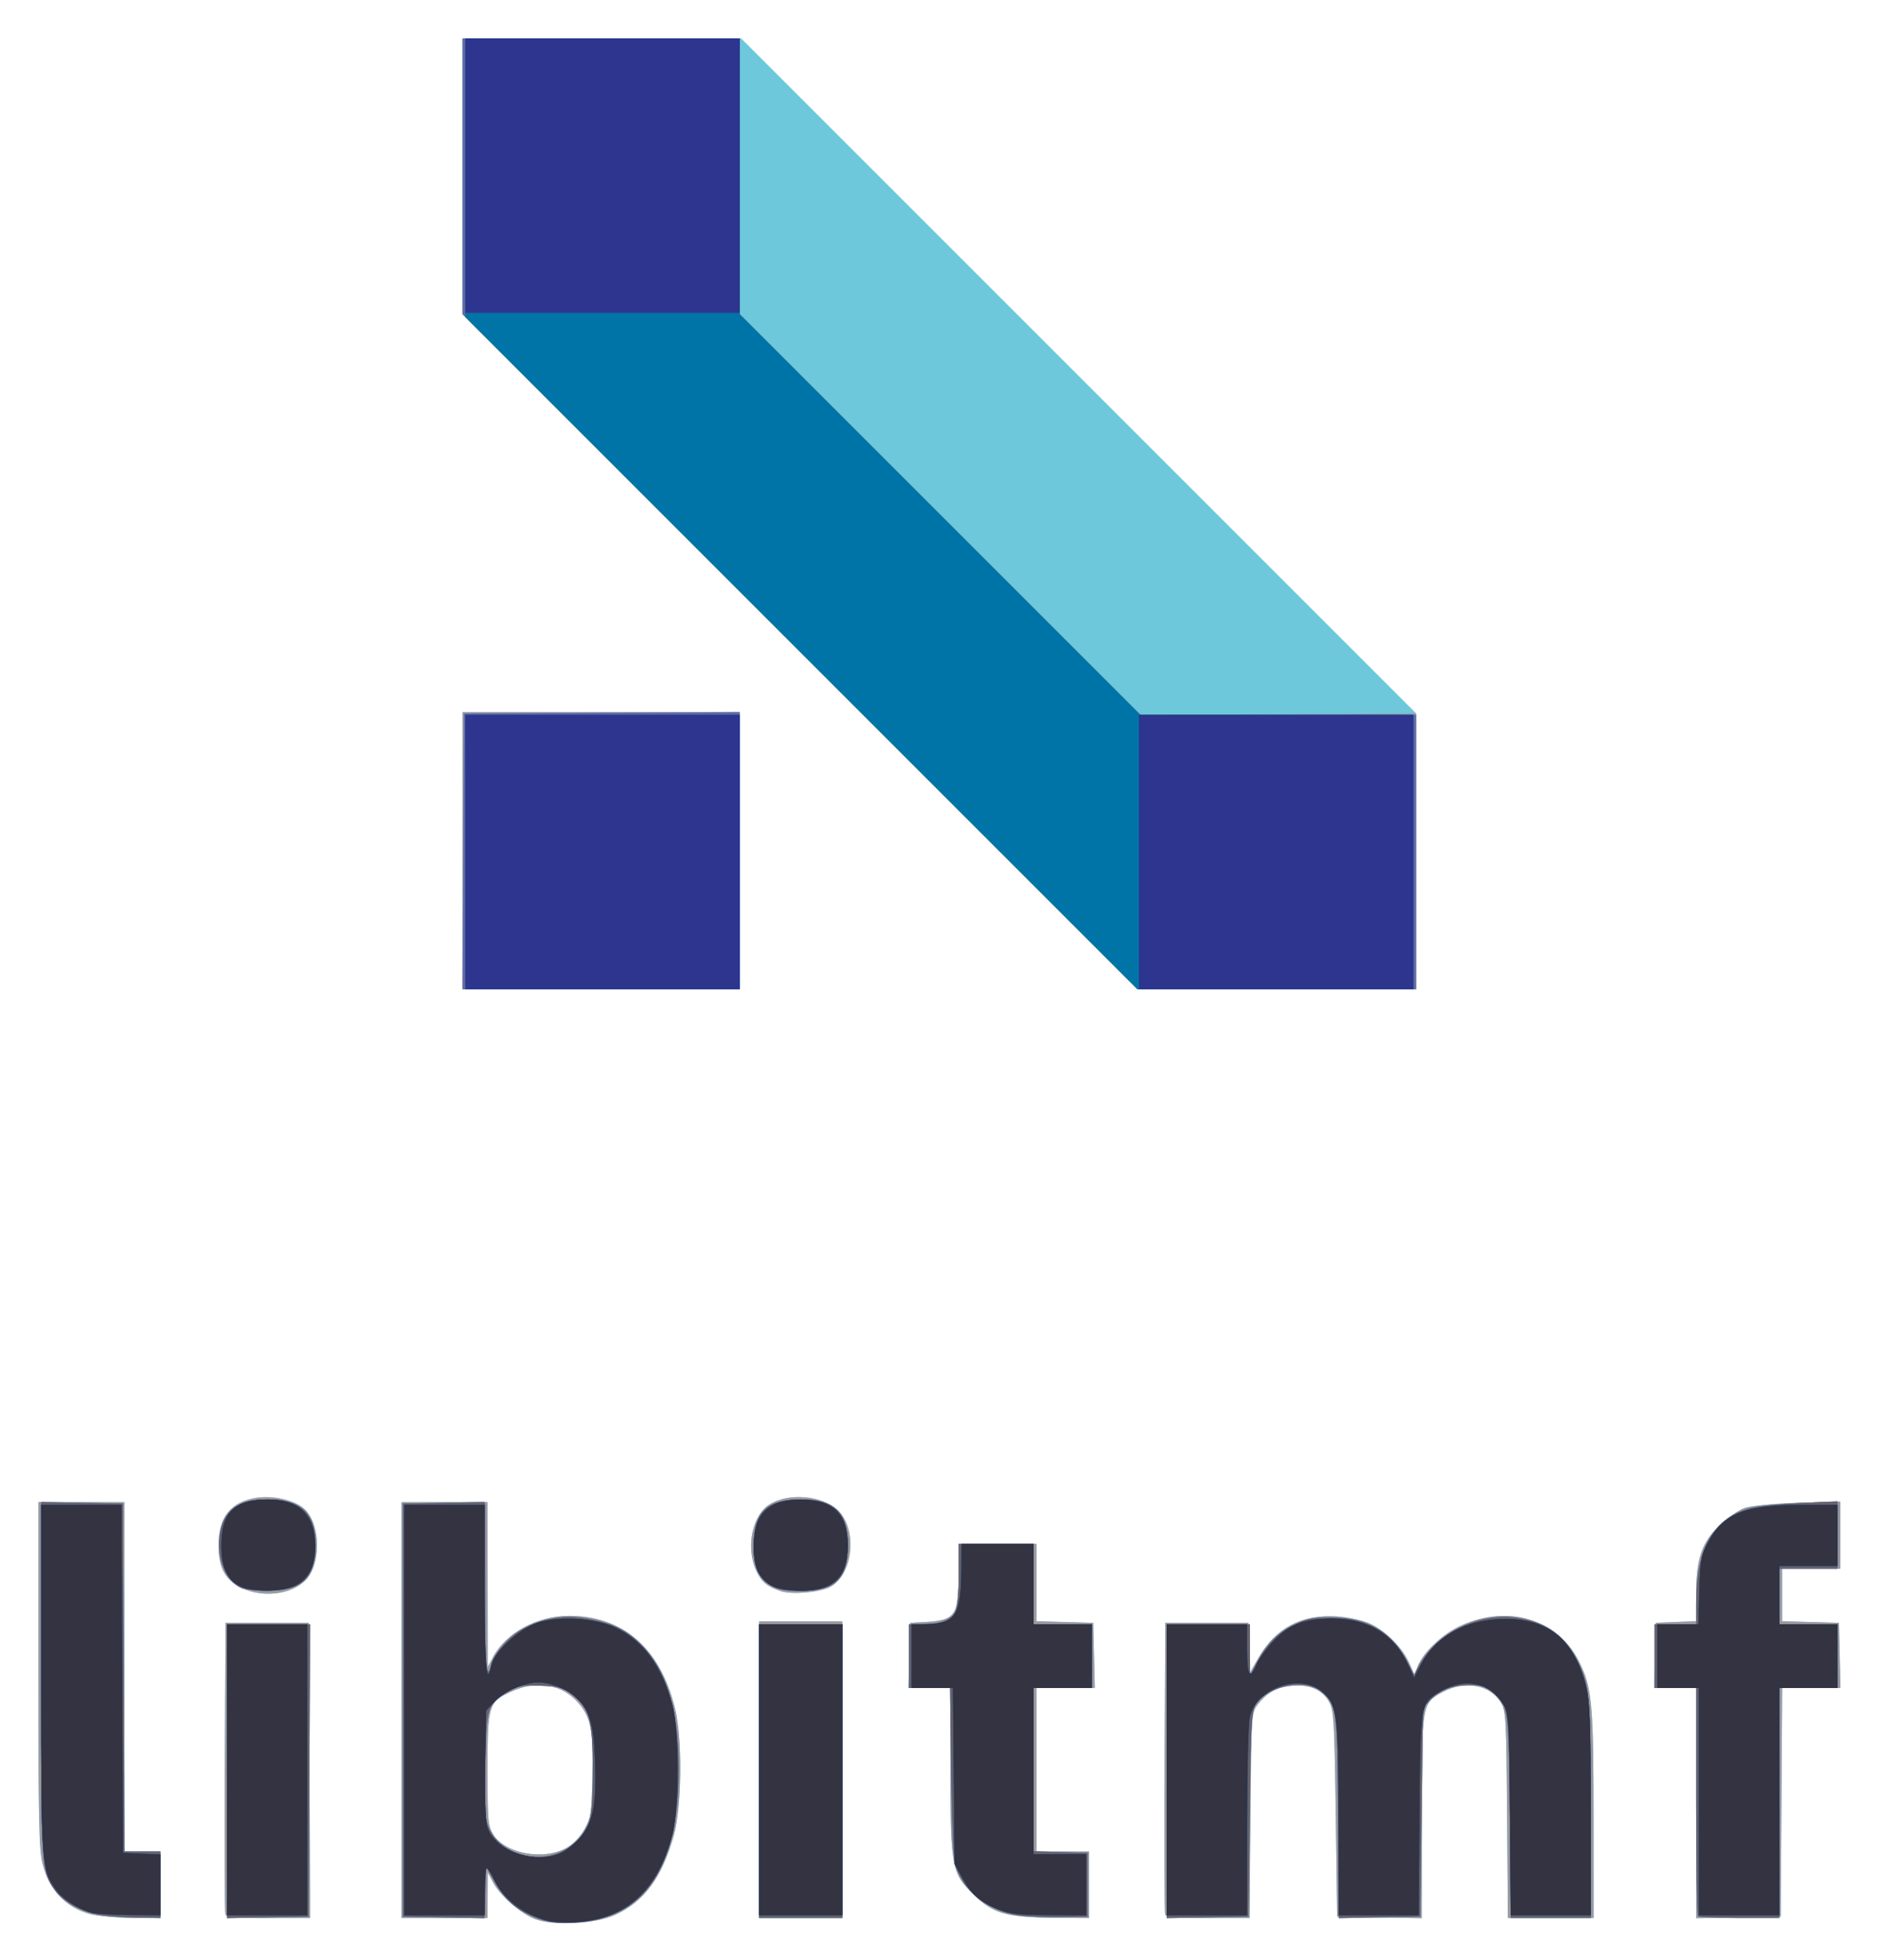 <svg xmlns="http://www.w3.org/2000/svg" role="img" viewBox="214.87 194.87 903.26 942.76"><title>libitmf logo</title><g stroke-width="1.333"><path fill="#6cc8da" d="M472.432 1117.891c-6.941-2.552-17.038-11.31-20.421-17.713l-2.56-4.845-.059 11-.059 11H408V917.333H449.333l.059 39.667.059 39.667 2.519-4.764c6.206-11.739 21.221-19.902 36.606-19.902 26.014 0 43.893 15.66 50.997 44.667 3.57 14.575 3.215 47.396-.66 61.079-5.689 20.089-14.188 31.605-28.04 37.996-9.464 4.367-29.382 5.48-38.442 2.149zm14.897-34.287c3.252-1.842 6.63-5.341 8.667-8.978 3.057-5.459 3.375-7.591 3.788-25.381.517-22.275-.672-28.46-6.819-35.461-7.974-9.082-20.066-11.016-32.545-5.206-10.623 4.946-11.088 6.527-11.082 37.689.004 24.121.237 26.78 2.694 30.81 5.664 9.29 24.325 12.741 35.297 6.527zm-229.106 31.817c-11.637-3.128-19.588-11.497-22.833-24.035-1.746-6.748-2.057-20.478-2.057-91v-83.053H274.667v168h17.333v32l-13.667-.09c-7.517-.05-16.566-.869-20.11-1.822zm65.055.245c-.351-.917-.482-32.867-.291-71l.347-69.333h40l.345 71.0.345 71h-20.054c-14.814 0-20.22-.435-20.692-1.667zM580 1046v-71.333h40V1117.333h-40zm117.38 68.975c-5.36-1.576-9.117-3.928-14.208-8.892-10.631-10.367-11.172-13.29-11.172-60.325v-39.091h-20.085l.376-15.667.376-15.667 6.667-.348c15.129-.791 16.667-2.966 16.667-23.585v-14.066h37.333v37.24l13.667.38 13.667.38.376 15.667.376 15.667h-28.085V1085.333h25.333v32l-17-.108c-11.418-.072-19.393-.811-24.287-2.251zm77.899.692c-.351-.917-.482-32.867-.291-71l.347-69.333h40l.389 11.953.389 11.953 3.817-6.683c8.391-14.692 20.885-21.372 37.91-20.27 5.448.353 12.14 1.788 15.703 3.367 7.493 3.322 15.746 11.519 19.111 18.983l2.472 5.482 1.676-3.985c2.964-7.049 12.065-15.558 20.863-19.506 22.694-10.184 46.343-3.015 56.559 17.146 6.316 12.464 7.063 20.252 7.088 73.895l.023 49.667H940.121l-.394-49.667c-.369-46.544-.558-49.938-3.002-53.978-5.131-8.483-17.026-10.767-27.516-5.282-10.56 5.522-10.539 5.398-10.541 60.629l-.002 48.368-20.333-.368L858 1116.667l-.667-49.333c-.593-43.855-.928-49.812-3.023-53.644-3.373-6.172-9.175-8.78-17.917-8.055-7.602.63-12.286 3.264-16.978 9.544-2.643 3.538-2.764 5.579-3.129 52.918l-.38 49.237h-19.995c-14.767 0-20.162-.436-20.633-1.667zm255.388-53.632v-55.368h-20.085l.376-15.667.376-15.667 9.667-.392 9.667-.392v-12.366c0-17.57 2.52-25.167 11.126-33.535 3.781-3.677 9.274-7.502 12.208-8.5 3.13-1.065 13.733-2.081 25.667-2.457l20.333-.642v32.285h-28v25.24l13.667.38 13.667.38.376 15.667.376 15.667h-28.055l-.348 55-.348 55-20.333.368-20.333.368zM330.616 958.333c-7.558-3.811-10.611-9.602-10.614-20.132-.004-13.809 5.858-21.117 18.45-23.006 8.323-1.248 19.061 1.454 23.27 5.855 7.572 7.918 7.456 26.767-.209 34.111-7.087 6.79-20.908 8.209-30.897 3.172zm259.973 1.816c-6.818-2.229-9.531-4.471-12.006-9.923-5.157-11.358-1.869-26.922 6.765-32.022 9.223-5.448 24.9-4.051 32.327 2.882 9.583 8.944 7.76 30.342-3.133 36.777-4.644 2.744-18.508 4.067-23.953 2.287zM437.333 604v-66.667h133.333v133.333H437.333zm162.331-95.669L437.333 345.996V213.333h134.004L733.669 375.669l162.331 162.335v132.663H761.996z"/><path fill="#9a9aa1" d="M472.432 1117.891c-6.941-2.552-17.038-11.31-20.421-17.713l-2.56-4.845-.059 11-.059 11H408V917.333H449.333l.059 39.667.059 39.667 2.519-4.764c6.206-11.739 21.221-19.902 36.606-19.902 26.014 0 43.893 15.66 50.997 44.667 3.57 14.575 3.215 47.396-.66 61.079-5.689 20.089-14.188 31.605-28.04 37.996-9.464 4.367-29.382 5.48-38.442 2.149zm14.897-34.287c3.252-1.842 6.63-5.341 8.667-8.978 3.057-5.459 3.375-7.591 3.788-25.381.517-22.275-.672-28.46-6.819-35.461-7.974-9.082-20.066-11.016-32.545-5.206-10.623 4.946-11.088 6.527-11.082 37.689.004 24.121.237 26.78 2.694 30.81 5.664 9.29 24.325 12.741 35.297 6.527zm-229.106 31.817c-11.637-3.128-19.588-11.497-22.833-24.035-1.746-6.748-2.057-20.478-2.057-91v-83.053H274.667v168h17.333v32l-13.667-.09c-7.517-.05-16.566-.869-20.11-1.822zm65.055.245c-.351-.917-.482-32.867-.291-71l.347-69.333h40l.345 71.0.345 71h-20.054c-14.814 0-20.22-.435-20.692-1.667zM580 1046v-71.333h40V1117.333h-40zm117.38 68.975c-5.36-1.576-9.117-3.928-14.208-8.892-10.631-10.367-11.172-13.29-11.172-60.325v-39.091h-20.085l.376-15.667.376-15.667 6.667-.348c15.129-.791 16.667-2.966 16.667-23.585v-14.066h37.333v37.24l13.667.38 13.667.38.376 15.667.376 15.667h-28.085V1085.333h25.333v32l-17-.108c-11.418-.072-19.393-.811-24.287-2.251zm77.899.692c-.351-.917-.482-32.867-.291-71l.347-69.333h40l.389 11.953.389 11.953 3.817-6.683c8.391-14.692 20.885-21.372 37.91-20.27 5.448.353 12.14 1.788 15.703 3.367 7.493 3.322 15.746 11.519 19.111 18.983l2.472 5.482 1.676-3.985c2.964-7.049 12.065-15.558 20.863-19.506 22.694-10.184 46.343-3.015 56.559 17.146 6.316 12.464 7.063 20.252 7.088 73.895l.023 49.667H940.121l-.394-49.667c-.369-46.544-.558-49.938-3.002-53.978-5.131-8.483-17.026-10.767-27.516-5.282-10.56 5.522-10.539 5.398-10.541 60.629l-.002 48.368-20.333-.368L858 1116.667l-.667-49.333c-.593-43.855-.928-49.812-3.023-53.644-3.373-6.172-9.175-8.78-17.917-8.055-7.602.63-12.286 3.264-16.978 9.544-2.643 3.538-2.764 5.579-3.129 52.918l-.38 49.237h-19.995c-14.767 0-20.162-.436-20.633-1.667zm255.388-53.632v-55.368h-20.085l.376-15.667.376-15.667 9.667-.392 9.667-.392v-12.366c0-17.57 2.52-25.167 11.126-33.535 3.781-3.677 9.274-7.502 12.208-8.5 3.13-1.065 13.733-2.081 25.667-2.457l20.333-.642v32.285h-28v25.24l13.667.38 13.667.38.376 15.667.376 15.667h-28.055l-.348 55-.348 55-20.333.368-20.333.368zM330.616 958.333c-7.558-3.811-10.611-9.602-10.614-20.132-.004-13.809 5.858-21.117 18.45-23.006 8.323-1.248 19.061 1.454 23.27 5.855 7.572 7.918 7.456 26.767-.209 34.111-7.087 6.79-20.908 8.209-30.897 3.172zm259.973 1.816c-6.818-2.229-9.531-4.471-12.006-9.923-5.157-11.358-1.869-26.922 6.765-32.022 9.223-5.448 24.9-4.051 32.327 2.882 9.583 8.944 7.76 30.342-3.133 36.777-4.644 2.744-18.508 4.067-23.953 2.287zM437.333 604v-66.667h133.333v133.333H437.333zm162.331-95.669L437.333 345.996V213.333h133.333v132.674l96.362 96.355 96.362 96.355 66.305-.358 66.305-.358-0 66.333-0 66.333H761.996z"/><path fill="#6469a6" d="M473.777 1117.62c-9.689-3.472-15.853-8.62-20.824-17.39l-4.286-7.563-.384 12.369-.384 12.369-19.616-.369-19.616-.369V918l19.667-.369 19.667-.369v40.702c0 36.842.837 46.839 3.151 37.621 1.43-5.696 8.336-13.557 15.18-17.278 9.604-5.221 19.91-6.886 30.862-4.986 12.111 2.101 18.923 5.391 26.17 12.638 12.151 12.151 17.971 31.538 17.971 59.867 0 47.462-16.606 72.014-49.855 73.71-8.232.42-12.455-.037-17.702-1.917zm9.915-31.683c6.589-2.753 10.81-6.815 13.789-13.27 2.062-4.468 2.466-8.78 2.491-26.579.033-24.216-1.534-29.743-10.337-36.457-4.055-3.093-6.255-3.687-14.864-4.013-8.55-.324-10.905.086-15.312 2.667-10.32 6.043-10.74 7.388-11.207 35.887-.381 23.249-.193 25.776 2.305 30.936 5.227 10.797 20.929 15.93 33.135 10.83zm-220.953 29.881c-8.705-1.444-17.489-6.318-21.477-11.919-6.498-9.125-6.594-10.611-6.594-101.479v-85.157l19.667.369 19.667.369.343 83.667.343 83.667H292v32l-11-.156c-6.05-.086-14.268-.698-18.262-1.36zm61.262-69.115v-70.702H364.024l-.345 70.333-.345 70.333-19.667.369-19.667.369zm256-.036v-70.667h40V1117.333h-40zm124.246 69.324c-14.102-2.096-25.759-11.38-29.748-23.691-1.054-3.253-1.798-18.879-2.156-45.3l-.547-40.333h-19.794v-30.667h6.468c8.685 0 14.181-2.103 16.015-6.129.839-1.841 1.517-9.858 1.517-17.934v-14.604h36V976h28v30.667h-28v78.57l13 .382 13 .382v30.667l-13.333.189c-7.333.104-16.523-.286-20.421-.865zm71.754-69.288v-70.702h40l.059 12.333.059 12.333 2.788-5.333c4.933-9.435 10.351-15.1 18.042-18.863 6.325-3.094 9.194-3.667 18.277-3.645 17.369.042 29.099 6.846 36.384 21.106l3.371 6.599 2.032-3.932c8.635-16.713 29.955-26.897 48.956-23.384 13.705 2.533 21.77 8.565 27.793 20.785 5.697 11.56 6.239 17.818 6.239 72.066v51.268h-38.488l-.427-48.333c-.466-52.815-.73-54.714-8.437-60.776-2.739-2.154-5.508-2.89-10.871-2.89-8.492 0-14.517 2.291-19.111 7.267l-3.333 3.611-.667 50.227-.667 50.227-19.591.369-19.591.368-.409-49.035c-.447-53.592-.491-53.902-8.562-60.251-7.499-5.899-24.098-2.75-30.471 5.78-2.58 3.453-2.742 6.003-3.376 53.198l-.667 49.571-19.667.369-19.667.369zm255.556 69.742c-.489-.489-.889-25.389-.889-55.333v-54.444h-20v-30.667h20v-9.755c0-26.333 7.688-40.445 24.94-45.78 3.535-1.093 14.589-2.324 24.727-2.752l18.333-.775v32.396h-28v26.667h28v30.667h-28v110.667h-19.111c-10.511 0-19.511-.4-20-.889zM331.225 958.708c-7.75-3.135-12.366-14.452-10.626-26.055 1.713-11.42 8.947-16.653 23.022-16.653 16.097 0 23.047 6.63 23.043 21.979-.004 15.804-6.681 22.081-23.331 21.934-5.133-.045-10.582-.588-12.109-1.205zm253.992-1.748c-6.22-4.192-7.842-8.104-7.859-18.96-.025-15.907 6.245-22 22.642-22 16.284 0 22.653 6.108 22.662 21.733.009 16.516-5.867 22.254-22.798 22.262-8.348.004-10.932-.531-14.647-3.035zM437.654 604.333l.346-66.333 66.333-.346 66.333-.346V670.667H437.308zm162.01-96.002L437.333 345.996V213.333h133.333v132.674l96.337 96.33 96.337 96.33h132.66v132H761.996z"/><path fill="#63636e" d="M473.777 1117.62c-9.689-3.472-15.853-8.62-20.824-17.39l-4.286-7.563-.384 12.369-.384 12.369-19.616-.369-19.616-.369V918l19.667-.369 19.667-.369v40.702c0 36.842.837 46.839 3.151 37.621 1.43-5.696 8.336-13.557 15.18-17.278 9.604-5.221 19.91-6.886 30.862-4.986 12.111 2.101 18.923 5.391 26.17 12.638 12.151 12.151 17.971 31.538 17.971 59.867 0 47.462-16.606 72.014-49.855 73.71-8.232.42-12.455-.037-17.702-1.917zm9.915-31.683c6.589-2.753 10.81-6.815 13.789-13.27 2.062-4.468 2.466-8.78 2.491-26.579.033-24.216-1.534-29.743-10.337-36.457-4.055-3.093-6.255-3.687-14.864-4.013-8.55-.324-10.905.086-15.312 2.667-10.32 6.043-10.74 7.388-11.207 35.887-.381 23.249-.193 25.776 2.305 30.936 5.227 10.797 20.929 15.93 33.135 10.83zm-220.953 29.881c-8.705-1.444-17.489-6.318-21.477-11.919-6.498-9.125-6.594-10.611-6.594-101.479v-85.157l19.667.369 19.667.369.343 83.667.343 83.667H292v32l-11-.156c-6.05-.086-14.268-.698-18.262-1.36zm61.262-69.115v-70.702H364.024l-.345 70.333-.345 70.333-19.667.369-19.667.369zm256-.036v-70.667h40V1117.333h-40zm124.246 69.324c-14.102-2.096-25.759-11.38-29.748-23.691-1.054-3.253-1.798-18.879-2.156-45.3l-.547-40.333h-19.794v-30.667h6.468c8.685 0 14.181-2.103 16.015-6.129.839-1.841 1.517-9.858 1.517-17.934v-14.604h36V976h28v30.667h-28v78.57l13 .382 13 .382v30.667l-13.333.189c-7.333.104-16.523-.286-20.421-.865zm71.754-69.288v-70.702h40l.059 12.333.059 12.333 2.788-5.333c4.933-9.435 10.351-15.1 18.042-18.863 6.325-3.094 9.194-3.667 18.277-3.645 17.369.042 29.099 6.846 36.384 21.106l3.371 6.599 2.032-3.932c8.635-16.713 29.955-26.897 48.956-23.384 13.705 2.533 21.77 8.565 27.793 20.785 5.697 11.56 6.239 17.818 6.239 72.066v51.268h-38.488l-.427-48.333c-.466-52.815-.73-54.714-8.437-60.776-2.739-2.154-5.508-2.89-10.871-2.89-8.492 0-14.517 2.291-19.111 7.267l-3.333 3.611-.667 50.227-.667 50.227-19.591.369-19.591.368-.409-49.035c-.447-53.592-.491-53.902-8.562-60.251-7.499-5.899-24.098-2.75-30.471 5.78-2.58 3.453-2.742 6.003-3.376 53.198l-.667 49.571-19.667.369-19.667.369zm255.556 69.742c-.489-.489-.889-25.389-.889-55.333v-54.444h-20v-30.667h20v-9.755c0-26.333 7.688-40.445 24.94-45.78 3.535-1.093 14.589-2.324 24.727-2.752l18.333-.775v32.396h-28v26.667h28v30.667h-28v110.667h-19.111c-10.511 0-19.511-.4-20-.889zM331.225 958.708c-7.75-3.135-12.366-14.452-10.626-26.055 1.713-11.42 8.947-16.653 23.022-16.653 16.097 0 23.047 6.63 23.043 21.979-.004 15.804-6.681 22.081-23.331 21.934-5.133-.045-10.582-.588-12.109-1.205zm253.992-1.748c-6.22-4.192-7.842-8.104-7.859-18.96-.025-15.907 6.245-22 22.642-22 16.284 0 22.653 6.108 22.662 21.733.009 16.516-5.867 22.254-22.798 22.262-8.348.004-10.932-.531-14.647-3.035zm-146.55-352.293v-66h132v132H438.667zm161.665-95.669l-161.665-161.669v-133.996h132v132.674l96.337 96.33 96.337 96.33h131.326v132H761.996z"/><path fill="#0074a7" d="M478.313 1118.63c-11.697-2.945-21.6-10.639-26.001-20.204-1.271-2.763-2.762-5.039-3.312-5.058-.55-.019-1 5.066-1 11.299V1116H409.333V918.667H448v40.667c0 37.211.922 47.725 3.189 36.387 1.27-6.35 13.306-17.451 22.08-20.366 10.228-3.397 27.548-2.381 37.398 2.194 13.356 6.204 22.495 18.558 27.66 37.393 3.298 12.024 3.269 50.153-.047 62.391-7.267 26.822-22.026 40.285-45.98 41.941-4.932.341-11.226.051-13.987-.644zm6.064-32.426c2.36-.988 6.486-4.229 9.169-7.202 6.564-7.275 8.302-15.999 7.501-37.668-.685-18.544-2.734-24.695-10.363-31.114-4.086-3.438-11.538-6.197-16.775-6.212-6.41-.017-16.146 4.089-20.612 8.693l-4.63 4.774-.43 25.596c-.27 16.085.117 27.441 1.043 30.561 3.308 11.147 22.273 17.941 35.097 12.572zm-225.941 28.491c-6.619-1.998-13.797-6.811-16.889-11.325-6.809-9.937-6.879-10.961-6.879-100.915v-83.788h38.647l.343 83.667.343 83.667 9 .394 9 .394V1116l-15-.115c-8.25-.063-16.604-.599-18.565-1.191zM324 1046v-70H362.667V1116H324zm256 0v-70h40V1116h-40zm115.781 67.443c-9.315-3.643-13.502-7.164-17.849-15.012l-3.932-7.098-.403-42.333-.403-42.333h-19.861v-30.667l7-.02c13.872-.039 16.802-4.479 16.925-25.647l.075-13h34.667V976h28v30.667h-28v80h25.333V1116l-17.667-.062c-13.826-.049-19.019-.591-23.886-2.494zM776 1046v-70H814.667v12c0 12.843 1.362 15.037 4.569 7.362 1.066-2.551 4.717-7.609 8.114-11.241 7.583-8.107 14.681-10.788 28.555-10.787 17.185.001 29.963 7.915 36.484 22.592l2.633 5.927 3.057-6.016c6.799-13.379 20.118-21.289 37.432-22.232 23.243-1.266 36.829 9.402 42.475 33.352 1.559 6.612 1.979 18.969 1.994 58.709l.02 50.333h-38.515l-.409-48.333c-.386-45.527-.564-48.596-3.076-52.861-6.262-10.632-18.124-13.321-29.804-6.756-10.275 5.775-10.145 5.046-10.592 59.617L897.209 1116h-38.542v-45.41c0-49.419-.623-55.009-6.826-61.211-10.325-10.325-32.501-3.349-35.879 11.288-.677 2.933-1.245 25.583-1.263 50.333l-.032 45h-38.667zM1032 1061.333v-54.667h-20v-30.667h19.726l.489-16.333c.453-15.144.777-16.857 4.452-23.523 7.41-13.441 17.62-17.477 44.212-17.477h17.788v29.333h-28v28h28v30.667h-28V1116H1032zM331.026 958.023c-6.733-2.927-9.683-9.028-9.683-20.023 0-15.793 6.289-22.002 22.281-21.998 14.372.004 21.808 6.502 22.778 19.906.795 10.985-3.024 18.985-10.489 21.972-6.492 2.598-19.074 2.67-24.886.144zm256 0c-6.523-2.836-9.682-9.081-9.688-19.155-.009-15.851 6.904-22.81 22.662-22.81 15.503 0 22.667 7.005 22.667 22.164 0 15.017-7.091 21.819-22.646 21.726-4.778-.029-10.626-.895-12.995-1.925zM438.667 604.667v-66h132v132H438.667zm161.665-95.669l-161.665-161.669v-133.996h132v132.674l96.337 96.33 96.337 96.33h131.326v132H761.996z"/><path fill="#2d358e" d="M478.313 1118.63c-11.697-2.945-21.6-10.639-26.001-20.204-1.271-2.763-2.762-5.039-3.312-5.058-.55-.019-1 5.066-1 11.299V1116H409.333V918.667H448v40.667c0 37.211.922 47.725 3.189 36.387 1.27-6.35 13.306-17.451 22.08-20.366 10.228-3.397 27.548-2.381 37.398 2.194 13.356 6.204 22.495 18.558 27.66 37.393 3.298 12.024 3.269 50.153-.047 62.391-7.267 26.822-22.026 40.285-45.98 41.941-4.932.341-11.226.051-13.987-.644zm6.064-32.426c2.36-.988 6.486-4.229 9.169-7.202 6.564-7.275 8.302-15.999 7.501-37.668-.685-18.544-2.734-24.695-10.363-31.114-4.086-3.438-11.538-6.197-16.775-6.212-6.41-.017-16.146 4.089-20.612 8.693l-4.63 4.774-.43 25.596c-.27 16.085.117 27.441 1.043 30.561 3.308 11.147 22.273 17.941 35.097 12.572zm-225.941 28.491c-6.619-1.998-13.797-6.811-16.889-11.325-6.809-9.937-6.879-10.961-6.879-100.915v-83.788h38.647l.343 83.667.343 83.667 9 .394 9 .394V1116l-15-.115c-8.25-.063-16.604-.599-18.565-1.191zM324 1046v-70H362.667V1116H324zm256 0v-70h40V1116h-40zm115.781 67.443c-9.315-3.643-13.502-7.164-17.849-15.012l-3.932-7.098-.403-42.333-.403-42.333h-19.861v-30.667l7-.02c13.872-.039 16.802-4.479 16.925-25.647l.075-13h34.667V976h28v30.667h-28v80h25.333V1116l-17.667-.062c-13.826-.049-19.019-.591-23.886-2.494zM776 1046v-70H814.667v12c0 12.843 1.362 15.037 4.569 7.362 1.066-2.551 4.717-7.609 8.114-11.241 7.583-8.107 14.681-10.788 28.555-10.787 17.185.001 29.963 7.915 36.484 22.592l2.633 5.927 3.057-6.016c6.799-13.379 20.118-21.289 37.432-22.232 23.243-1.266 36.829 9.402 42.475 33.352 1.559 6.612 1.979 18.969 1.994 58.709l.02 50.333h-38.515l-.409-48.333c-.386-45.527-.564-48.596-3.076-52.861-6.262-10.632-18.124-13.321-29.804-6.756-10.275 5.775-10.145 5.046-10.592 59.617L897.209 1116h-38.542v-45.41c0-49.419-.623-55.009-6.826-61.211-10.325-10.325-32.501-3.349-35.879 11.288-.677 2.933-1.245 25.583-1.263 50.333l-.032 45h-38.667zM1032 1061.333v-54.667h-20v-30.667h19.726l.489-16.333c.453-15.144.777-16.857 4.452-23.523 7.41-13.441 17.62-17.477 44.212-17.477h17.788v29.333h-28v28h28v30.667h-28V1116H1032zM331.026 958.023c-6.733-2.927-9.683-9.028-9.683-20.023 0-15.793 6.289-22.002 22.281-21.998 14.372.004 21.808 6.502 22.778 19.906.795 10.985-3.024 18.985-10.489 21.972-6.492 2.598-19.074 2.67-24.886.144zm256 0c-6.523-2.836-9.682-9.081-9.688-19.155-.009-15.851 6.904-22.81 22.662-22.81 15.503 0 22.667 7.005 22.667 22.164 0 15.017-7.091 21.819-22.646 21.726-4.778-.029-10.626-.895-12.995-1.925zM438.667 604.667v-66h132v132H438.667zm324 0v-66h132v132H762.667zM438.667 279.333v-66h132v132H438.667z"/><path fill="#333341" d="M478.313 1118.63c-11.697-2.945-21.6-10.639-26.001-20.204-1.271-2.763-2.762-5.039-3.312-5.058-.55-.019-1 5.066-1 11.299V1116H409.333V918.667H448v40.667c0 37.211.922 47.725 3.189 36.387 1.27-6.35 13.306-17.451 22.08-20.366 10.228-3.397 27.548-2.381 37.398 2.194 13.356 6.204 22.495 18.558 27.66 37.393 3.298 12.024 3.269 50.153-.047 62.391-7.267 26.822-22.026 40.285-45.98 41.941-4.932.341-11.226.051-13.987-.644zm6.064-32.426c2.36-.988 6.486-4.229 9.169-7.202 6.564-7.275 8.302-15.999 7.501-37.668-.685-18.544-2.734-24.695-10.363-31.114-4.086-3.438-11.538-6.197-16.775-6.212-6.41-.017-16.146 4.089-20.612 8.693l-4.63 4.774-.43 25.596c-.27 16.085.117 27.441 1.043 30.561 3.308 11.147 22.273 17.941 35.097 12.572zm-225.941 28.491c-6.619-1.998-13.797-6.811-16.889-11.325-6.809-9.937-6.879-10.961-6.879-100.915v-83.788h38.647l.343 83.667.343 83.667 9 .394 9 .394V1116l-15-.115c-8.25-.063-16.604-.599-18.565-1.191zM324 1046v-70H362.667V1116H324zm256 0v-70h40V1116h-40zm115.781 67.443c-9.315-3.643-13.502-7.164-17.849-15.012l-3.932-7.098-.403-42.333-.403-42.333h-19.861v-30.667l7-.02c13.872-.039 16.802-4.479 16.925-25.647l.075-13h34.667V976h28v30.667h-28v80h25.333V1116l-17.667-.062c-13.826-.049-19.019-.591-23.886-2.494zM776 1046v-70H814.667v12c0 12.843 1.362 15.037 4.569 7.362 1.066-2.551 4.717-7.609 8.114-11.241 7.583-8.107 14.681-10.788 28.555-10.787 17.185.001 29.963 7.915 36.484 22.592l2.633 5.927 3.057-6.016c6.799-13.379 20.118-21.289 37.432-22.232 23.243-1.266 36.829 9.402 42.475 33.352 1.559 6.612 1.979 18.969 1.994 58.709l.02 50.333h-38.515l-.409-48.333c-.386-45.527-.564-48.596-3.076-52.861-6.262-10.632-18.124-13.321-29.804-6.756-10.275 5.775-10.145 5.046-10.592 59.617L897.209 1116h-38.542v-45.41c0-49.419-.623-55.009-6.826-61.211-10.325-10.325-32.501-3.349-35.879 11.288-.677 2.933-1.245 25.583-1.263 50.333l-.032 45h-38.667zM1032 1061.333v-54.667h-20v-30.667h19.726l.489-16.333c.453-15.144.777-16.857 4.452-23.523 7.41-13.441 17.62-17.477 44.212-17.477h17.788v29.333h-28v28h28v30.667h-28V1116H1032zM331.026 958.023c-6.733-2.927-9.683-9.028-9.683-20.023 0-15.793 6.289-22.002 22.281-21.998 14.372.004 21.808 6.502 22.778 19.906.795 10.985-3.024 18.985-10.489 21.972-6.492 2.598-19.074 2.67-24.886.144zm256 0c-6.523-2.836-9.682-9.081-9.688-19.155-.009-15.851 6.904-22.81 22.662-22.81 15.503 0 22.667 7.005 22.667 22.164 0 15.017-7.091 21.819-22.646 21.726-4.778-.029-10.626-.895-12.995-1.925z"/></g></svg>